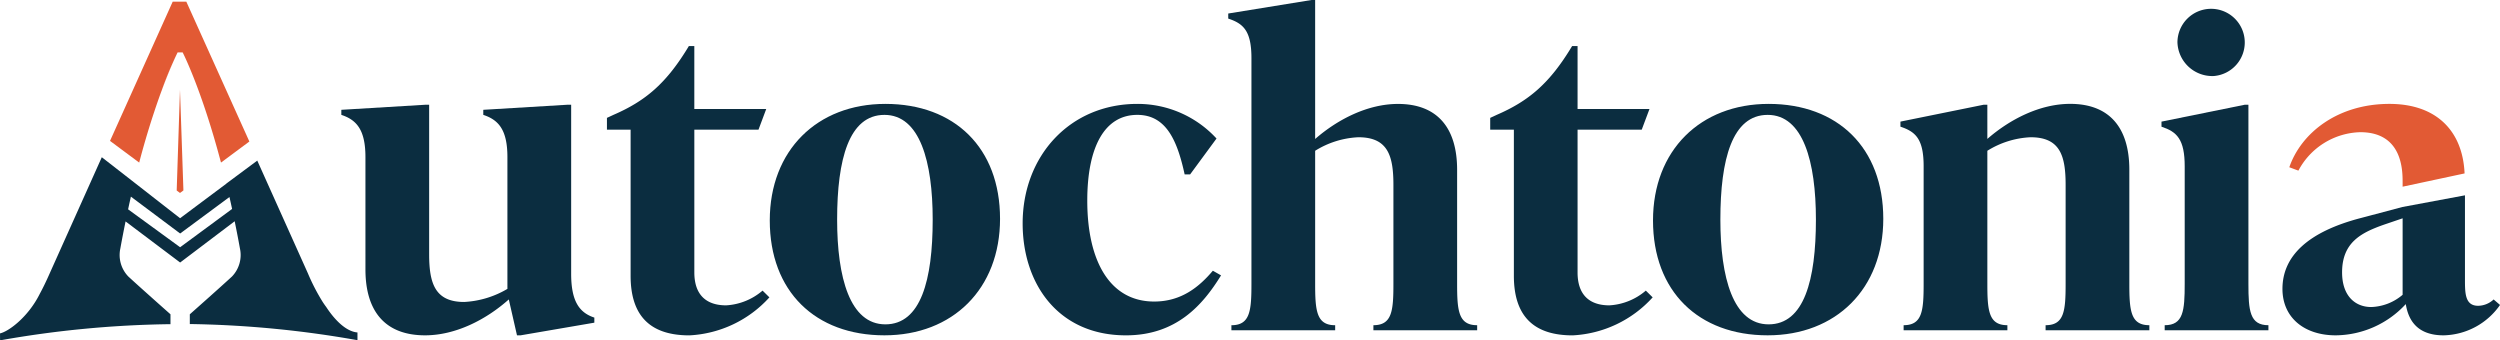 <svg xmlns="http://www.w3.org/2000/svg" width="326.774" height="44.487" viewBox="0 0 326.774 44.487"><defs><style>.a{fill:#0b2d40;}.b{fill:#e25a34;}</style></defs><g transform="translate(-170.615 -272.244)"><path class="a" d="M232.68,304.152V282.071H232.2l-11.006.663v.662c2.024.663,3.154,1.988,3.154,5.521V306.14a12.328,12.328,0,0,1-5.652,1.711c-3.807,0-4.578-2.427-4.578-6.238V282.071h-.478l-11,.663v.662c2.021.663,3.151,1.988,3.151,5.521V303.6c0,5.522,2.619,8.611,7.792,8.611,3.986,0,7.973-2.042,10.946-4.692l1.07,4.692h.476l9.635-1.654v-.665C233.691,309.233,232.68,307.685,232.68,304.152Z" transform="translate(12.591 3.863)"/><path class="a" d="M243.146,310.458c-2.676,0-4.163-1.435-4.163-4.306V287.494h8.387l1.011-2.7h-9.4v-8.227h-.713c-2.916,4.858-5.651,7.177-9.875,9l-.833.387v1.545h3.094v19.1c0,5.521,2.855,7.783,7.673,7.783a15.12,15.12,0,0,0,10.468-4.968l-.893-.883A8,8,0,0,1,243.146,310.458Z" transform="translate(22.388 1.698)"/><path class="a" d="M257.947,281.992c-8.922,0-15.109,6.073-15.109,15.235,0,9.277,5.949,15.015,14.989,15.015,8.923,0,15.109-6.071,15.109-15.235C272.935,287.733,266.987,281.992,257.947,281.992Zm0,28.816c-4.641,0-6.305-6.127-6.305-13.69,0-7.894,1.548-13.69,6.186-13.69s6.305,6.128,6.305,13.69C264.132,305.014,262.584,310.808,257.947,310.808Z" transform="translate(28.394 3.832)"/><path class="a" d="M283.755,307.826c-5.77,0-8.743-5.244-8.743-13.193,0-7.01,2.26-11.206,6.541-11.206,3.807,0,5.235,3.423,6.187,7.784h.713l3.451-4.692a14,14,0,0,0-10.351-4.526c-8.8,0-14.989,6.79-14.989,15.623,0,7.894,4.641,14.628,13.5,14.628,6.6,0,10.052-3.972,12.432-7.838l-1.07-.607C289.644,305.9,287.323,307.826,283.755,307.826Z" transform="translate(37.721 3.832)"/><path class="a" d="M315.769,309.341v-14.9c0-5.521-2.616-8.612-7.731-8.612-3.926,0-7.853,1.987-10.826,4.582V272.244h-.476l-10.883,1.767v.663c2.021.662,3.033,1.655,3.033,5.188v29.479c0,3.533-.178,5.412-2.619,5.412v.66h13.562v-.66c-2.438,0-2.616-1.879-2.616-5.412V291.951a11.635,11.635,0,0,1,5.651-1.767c3.866,0,4.579,2.43,4.579,6.238v12.917c0,3.533-.178,5.412-2.616,5.412v.66h13.562v-.66C315.948,314.753,315.769,312.874,315.769,309.341Z" transform="translate(45.305)"/><path class="a" d="M326.015,310.458c-2.678,0-4.164-1.435-4.164-4.306V287.494h8.387l1.013-2.7h-9.4v-8.227h-.713c-2.914,4.858-5.649,7.177-9.873,9l-.833.387v1.545h3.093v19.1c0,5.521,2.855,7.783,7.673,7.783a15.124,15.124,0,0,0,10.469-4.968l-.894-.883A8,8,0,0,1,326.015,310.458Z" transform="translate(54.967 1.698)"/><path class="a" d="M340.816,281.992c-8.922,0-15.11,6.073-15.11,15.235,0,9.277,5.949,15.015,14.989,15.015,8.924,0,15.11-6.071,15.11-15.235C355.8,287.733,349.856,281.992,340.816,281.992Zm0,28.816c-4.641,0-6.305-6.127-6.305-13.69,0-7.894,1.546-13.69,6.184-13.69S347,289.555,347,297.117C347,305.014,345.454,310.808,340.816,310.808Z" transform="translate(60.973 3.832)"/><path class="a" d="M378.84,305.508V290.6c0-5.521-2.619-8.612-7.733-8.612-3.926,0-7.85,1.987-10.826,4.582V282.1h-.474l-10.886,2.208v.663c2.021.662,3.033,1.655,3.033,5.188v15.347c0,3.533-.178,5.412-2.616,5.412v.66H362.9v-.66c-2.439,0-2.618-1.879-2.618-5.412V288.119a11.644,11.644,0,0,1,5.652-1.767c3.866,0,4.579,2.43,4.579,6.238v12.917c0,3.533-.178,5.412-2.618,5.412v.66h13.562v-.66C379.018,310.921,378.84,309.041,378.84,305.508Z" transform="translate(70.099 3.832)"/><path class="a" d="M379.668,281.854a4.4,4.4,0,1,0-4.758-4.416A4.558,4.558,0,0,0,379.668,281.854Z" transform="translate(80.317 0.327)"/><path class="a" d="M384.776,305.477V282.071H384.3l-10.886,2.208v.663c2.023.662,3.034,1.655,3.034,5.188v15.347c0,3.533-.178,5.412-2.616,5.412v.66h13.559v-.66C384.954,310.889,384.776,309.01,384.776,305.477Z" transform="translate(79.729 3.863)"/><path class="a" d="M410.343,305.008c-1.725,0-1.725-1.658-1.725-3.48V290.57l-8.165,1.523-5.4,1.432c-7.019,1.821-10.291,5.024-10.291,9.274,0,3.753,2.856,6.071,6.96,6.071a12.6,12.6,0,0,0,9.161-4.085c.3,1.879,1.308,4.085,4.936,4.085A9.206,9.206,0,0,0,413.2,304.9l-.833-.72A3.02,3.02,0,0,1,410.343,305.008Zm-9.873-1.438a6.639,6.639,0,0,1-4.106,1.6c-2.083,0-3.807-1.438-3.807-4.529,0-3.919,2.5-5.188,5.474-6.237l2.439-.829Z" transform="translate(84.191 7.205)"/><path class="b" d="M398.491,281.992c-6.782,0-11.541,3.809-13.084,8.281l1.187.442a9.424,9.424,0,0,1,8.091-5.024c5.532,0,5.532,5.024,5.532,6.569v.554l8.1-1.734C408.066,285.448,404.565,281.992,398.491,281.992Z" transform="translate(84.443 3.832)"/><g transform="translate(184.996 272.461)"><path class="b" d="M185.429,282.007q-.178.518-.348,1.038C185.2,282.687,185.315,282.34,185.429,282.007Z" transform="translate(-179.309 -268.623)"/><path class="b" d="M185.8,280.773c-.032.089-.065.177-.1.266C185.733,280.946,185.764,280.864,185.8,280.773Z" transform="translate(-179.066 -269.108)"/><path class="b" d="M187.515,277.163h0Z" transform="translate(-178.352 -270.528)"/><path class="b" d="M187.058,285.784c.177-.513.348-1,.514-1.453.032-.089.065-.177.1-.266a48.7,48.7,0,0,1,2.1-5.031h.66s2.467,4.769,5.01,14.4l3.709-2.753L190.911,272.4h-1.78l-8.193,18.2,3.813,2.835c.5-1.92,1.124-4.069,1.829-6.226l.13-.391Q186.881,286.3,187.058,285.784Z" transform="translate(-180.938 -272.4)"/><path class="b" d="M184.988,283.143l.13-.391Z" transform="translate(-179.346 -268.33)"/><path class="b" d="M187.871,277.162a48.7,48.7,0,0,0-2.1,5.031C186.432,280.4,187.139,278.675,187.871,277.162Z" transform="translate(-179.038 -270.528)"/><path class="b" d="M185.845,280.964c-.166.454-.337.94-.514,1.453C185.5,281.931,185.67,281.443,185.845,280.964Z" transform="translate(-179.211 -269.033)"/><path class="b" d="M187.278,277.162h0Z" transform="translate(-178.446 -270.528)"/><path class="b" d="M187.194,293.839l.432.321.447-.332-.449-13.173Z" transform="translate(-178.479 -269.155)"/></g><path class="a" d="M213.231,306.54c-.137-.181-.273-.38-.41-.584a26.445,26.445,0,0,1-1.962-3.788l-6.616-14.732-4.048,3.008,0,.013-6.041,4.512-6-4.678h0l-4.232-3.295L177.1,302.2c-.451,1.023-.869,1.885-1.283,2.646-1.541,3.1-4.135,4.955-5.2,5.175l.006.911a136.214,136.214,0,0,1,22.275-2.115v-1.291s-3.948-3.494-5.514-4.943a4.037,4.037,0,0,1-1.042-3.647c.222-1.233.453-2.406.685-3.548l7.134,5.371,7.129-5.394c.234,1.148.467,2.329.69,3.572a4.036,4.036,0,0,1-1.042,3.649c-1.564,1.447-5.513,4.941-5.513,4.941V308.8a135.993,135.993,0,0,1,21.914,2.111V309.9C215.194,309.724,213.379,306.738,213.231,306.54Zm-19.072-7.779-6.8-4.955c.121-.563.242-1.12.365-1.659l6.438,4.819,6.446-4.769c.116.507.23,1.031.344,1.558Z" transform="translate(0 5.799)"/></g></svg>